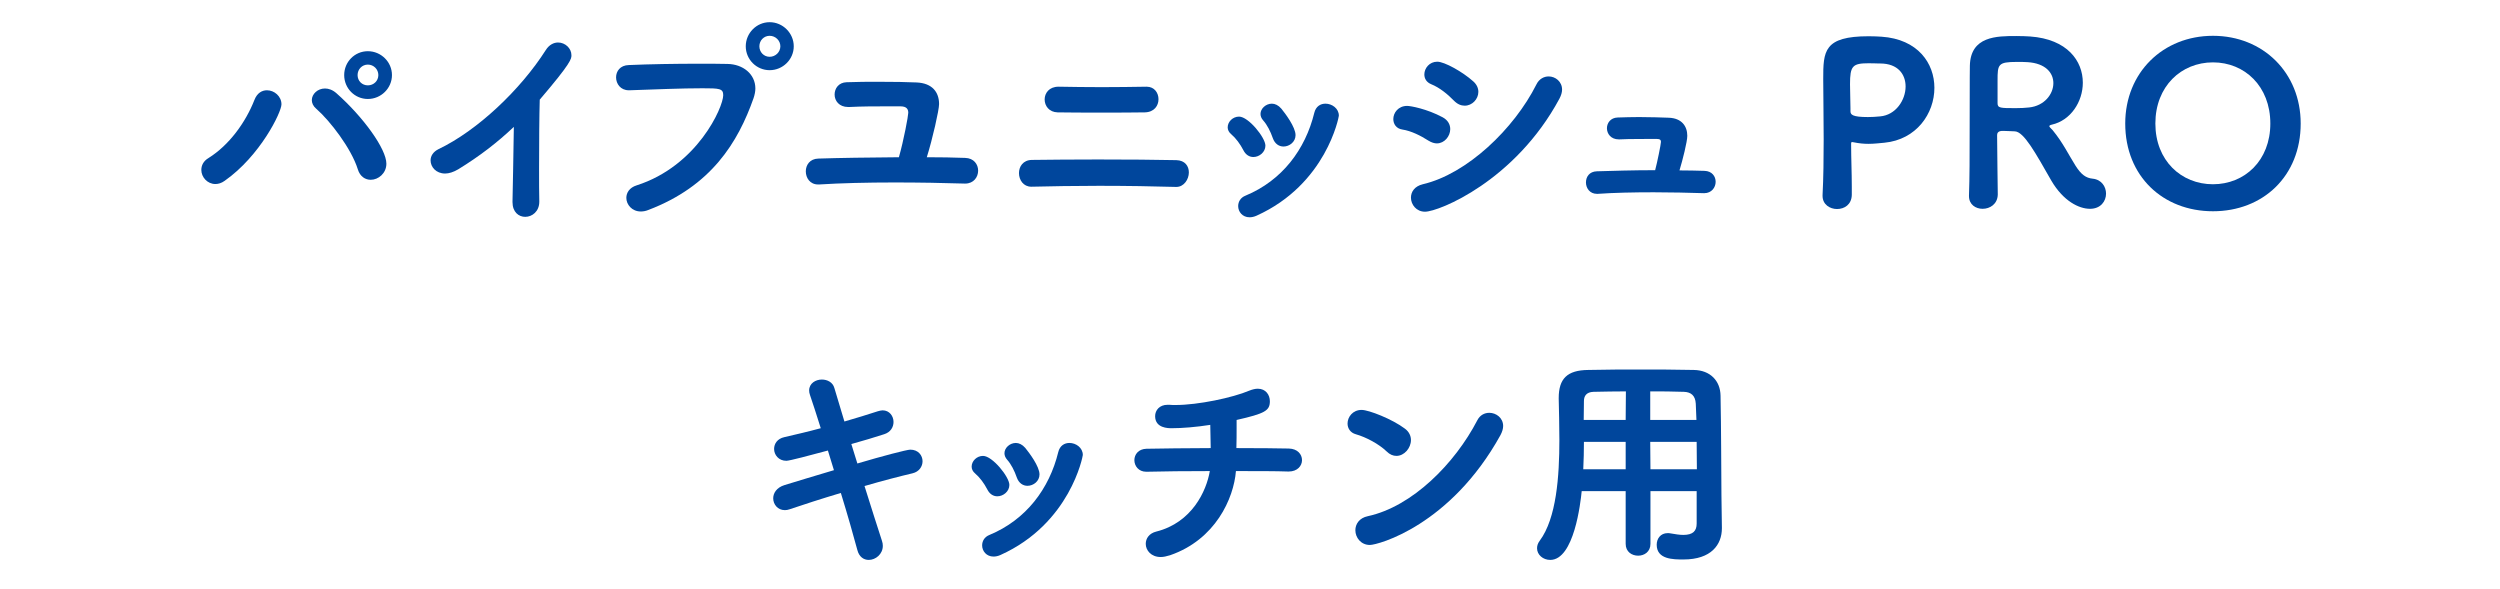 <?xml version="1.0" encoding="UTF-8"?>
<svg id="_レイヤー_2" data-name="レイヤー_2" xmlns="http://www.w3.org/2000/svg" xmlns:xlink="http://www.w3.org/1999/xlink" viewBox="0 0 560 132">
  <defs>
    <style>
      .cls-1 {
        fill: none;
      }

      .cls-2 {
        fill: #00469c;
      }

      .cls-3 {
        clip-path: url(#clippath);
      }
    </style>
    <clipPath id="clippath">
      <rect class="cls-1" width="560" height="132"/>
    </clipPath>
  </defs>
  <g id="_レイヤー_6" data-name="レイヤー_6">
    <g class="cls-3">
      <g>
        <path class="cls-2" d="M56.999,22.371c.6-1.55,1.699-2.15,2.8-2.15,1.65,0,3.25,1.35,3.25,3.15,0,1.75-4.75,11.55-12.751,17.151-.7.5-1.399.7-2.05.7-1.8,0-3.15-1.55-3.15-3.15,0-1,.45-2,1.65-2.7,4.55-2.85,8.25-7.9,10.251-13.001ZM80.15,37.922c-1.45-4.65-6.201-10.851-9.351-13.601-.65-.55-.95-1.25-.95-1.9,0-1.35,1.3-2.6,2.95-2.6.8,0,1.7.3,2.55,1.05,6.051,5.351,11.201,12.501,11.201,15.801,0,2.15-1.801,3.6-3.501,3.6-1.2,0-2.399-.7-2.899-2.35ZM82.4,22.171c-2.95,0-5.301-2.4-5.301-5.351s2.351-5.35,5.301-5.35,5.4,2.4,5.4,5.35-2.45,5.351-5.4,5.351ZM82.4,14.47c-1.301,0-2.301,1.05-2.301,2.35s1,2.3,2.301,2.3,2.35-1,2.35-2.3-1.05-2.35-2.35-2.35Z"/>
        <path class="cls-2" d="M114.799,45.222c.05-3.75.25-11.101.301-16.801-3.701,3.5-7.651,6.55-12.451,9.5-1.101.65-2.101.95-2.95.95-2,0-3.25-1.45-3.25-2.95,0-.95.55-1.9,1.75-2.5,8.801-4.2,18.451-13.401,24.052-22.201.75-1.2,1.8-1.7,2.75-1.7,1.6,0,3,1.3,3,2.85,0,.8,0,1.65-7.101,9.951-.1,3.3-.15,9.851-.15,15.401,0,2.95,0,5.601.051,7.351v.1c0,2.2-1.601,3.4-3.15,3.4-1.45,0-2.851-1.05-2.851-3.3v-.05Z"/>
        <path class="cls-2" d="M143.55,47.373c-2,0-3.251-1.55-3.251-3.05,0-1.15.7-2.3,2.301-2.8,13.601-4.35,19.401-17.501,19.401-20.201,0-1.5-.851-1.55-4.65-1.55-4.65,0-10.551.25-16.352.45h-.149c-1.851,0-2.851-1.45-2.851-2.9,0-1.35.9-2.7,2.851-2.75,4.55-.2,10.45-.3,15.701-.3,2.3,0,4.5,0,6.4.05,3.45.05,6.25,2.25,6.25,5.5,0,.65-.15,1.4-.4,2.15-3.5,9.951-9.5,19.701-23.551,25.052-.601.25-1.2.35-1.7.35ZM172.401,15.72c-2.95,0-5.351-2.4-5.351-5.35s2.4-5.4,5.351-5.4,5.4,2.45,5.4,5.4-2.45,5.35-5.4,5.35ZM172.401,8.02c-1.3,0-2.3,1.05-2.3,2.35s1,2.35,2.3,2.35,2.4-1.05,2.4-2.35-1.101-2.35-2.4-2.35Z"/>
        <path class="cls-2" d="M216.202,35.372c1.95.05,2.9,1.45,2.9,2.85,0,1.45-1,2.9-2.9,2.9h-.1c-4.7-.15-10.251-.25-15.701-.25-6.15,0-12.151.15-16.901.45h-.25c-1.8,0-2.75-1.45-2.75-2.95,0-1.4.9-2.8,2.8-2.85,4.551-.15,11.201-.25,18.052-.3,1.1-3.85,2.1-9.301,2.1-9.951,0-.75-.3-1.45-1.75-1.45h-3.351c-2.35,0-5.149,0-8.15.15h-.199c-2.051,0-3.051-1.4-3.051-2.8,0-1.35.9-2.7,2.7-2.75,2.4-.1,4.851-.1,7.101-.1,3.45,0,6.5.05,8.551.15,3.55.15,5.05,2.2,5.05,4.85,0,1.3-1.45,7.75-2.75,11.901,3,0,5.9.05,8.601.15Z"/>
        <path class="cls-2" d="M263.403,41.872c-4.95-.15-11.151-.25-17.201-.25-5.5,0-10.9.1-15.101.2h-.101c-1.75,0-2.75-1.5-2.75-3.05,0-1.45.9-2.9,2.851-2.95,3.85-.05,9.3-.1,14.851-.1,6.45,0,13.101.05,17.551.15,1.95.05,2.801,1.35,2.801,2.75,0,1.55-1.101,3.25-2.801,3.25h-.1ZM256.453,25.171c-2.601.05-6.201.05-9.801.05s-7.15,0-9.751-.05c-1.9-.05-2.9-1.45-2.9-2.9,0-1.4,1-2.851,3.101-2.851h.15c2.7.05,6.1.1,9.55.1,3.501,0,7.001-.05,9.951-.1h.1c1.75,0,2.65,1.4,2.65,2.8,0,1.45-.95,2.9-3.05,2.95Z"/>
        <path class="cls-2" d="M280.752,35.171c-.851,0-1.7-.45-2.25-1.55-.7-1.35-1.65-2.65-2.7-3.55-.551-.45-.801-1-.801-1.55,0-1.25,1.15-2.4,2.551-2.4,2.1,0,5.9,4.7,5.9,6.5,0,1.45-1.351,2.55-2.7,2.55ZM279.901,48.672c-1.6,0-2.55-1.25-2.55-2.5,0-.95.5-1.9,1.65-2.35,8.2-3.4,13.4-10.351,15.4-18.551.351-1.45,1.4-2.05,2.5-2.05,1.45,0,3.001,1.05,3.001,2.7,0,.25-2.801,15.351-18.451,22.401-.551.25-1.101.35-1.551.35ZM287.502,32.821c-1,0-1.95-.6-2.4-1.9-.5-1.45-1.25-2.95-2.149-3.95-.4-.45-.601-.95-.601-1.45,0-1.2,1.2-2.3,2.551-2.3.699,0,1.449.35,2.1,1.1.9,1.1,3.2,4.15,3.2,5.951,0,1.5-1.35,2.55-2.7,2.55Z"/>
        <path class="cls-2" d="M320.004,31.521c-1.801-1.15-3.9-2.2-5.851-2.5-1.4-.2-2.051-1.25-2.051-2.35,0-1.4,1.101-2.95,3.101-2.95.75,0,4.4.65,7.95,2.55,1.2.65,1.7,1.65,1.7,2.65,0,1.6-1.3,3.2-3,3.2-.55,0-1.2-.2-1.85-.6ZM319.203,47.422c-1.95,0-3.149-1.6-3.149-3.15,0-1.3.8-2.55,2.649-3,9.9-2.3,20.451-12.401,25.452-22.352.6-1.25,1.7-1.8,2.75-1.8,1.5,0,3,1.15,3,2.95,0,.6-.2,1.3-.6,2.05-9.901,18.401-27.002,25.302-30.103,25.302ZM325.704,22.571c-1.45-1.5-3.25-2.95-5.101-3.7-1.1-.45-1.55-1.3-1.55-2.2,0-1.4,1.149-2.85,2.899-2.85,1.601,0,5.65,2.25,8.051,4.4.8.7,1.15,1.55,1.15,2.35,0,1.65-1.4,3.1-3.051,3.1-.8,0-1.6-.3-2.399-1.1Z"/>
        <path class="cls-2" d="M381.805,38.272c1.7.05,2.5,1.25,2.5,2.45,0,1.25-.899,2.55-2.55,2.55h-.1c-3.4-.1-7.351-.2-11.251-.2-4.5,0-9.001.1-12.501.35h-.2c-1.6,0-2.45-1.3-2.45-2.55s.75-2.45,2.45-2.5c3.301-.1,8.101-.25,13.051-.25.45-1.65,1.301-5.85,1.301-6.35,0-.4-.2-.65-.95-.65h-1.7c-4.45,0-5.601.05-6.601.1h-.2c-1.75,0-2.65-1.25-2.65-2.5,0-1.15.801-2.35,2.4-2.4,1.601-.05,3.25-.1,4.801-.1,2.649,0,5.05.1,6.65.15,2.899.1,4.149,1.9,4.149,4.05,0,1.3-1.05,5.45-1.75,7.75,1.95,0,3.851.05,5.601.1Z"/>
        <path class="cls-2" d="M411.503,46.822c-1.6,0-3.25-1-3.25-2.95v-.15c.2-3.9.25-8.301.25-12.501,0-5.1-.101-10-.101-13.5,0-6.25.101-9.601,10.201-9.601,1.05,0,2.1.05,2.85.1,8.151.55,11.852,5.951,11.852,11.451,0,5.75-4.001,11.601-11.201,12.3-1.15.1-2.3.25-3.6.25-1.001,0-2.051-.1-3.301-.35-.1,0-.2-.05-.3-.05-.25,0-.25.1-.25.55,0,3.1.149,6.25.149,9.4v1.9c-.05,2.15-1.649,3.15-3.3,3.15ZM426.854,19.371c0-2.7-1.699-5.15-5.7-5.15h-.3c-.25,0-1.2-.05-2.25-.05-3.65,0-4.2.6-4.2,4.7,0,1.7.1,3.65.1,5.35v.7c0,.75.4,1.3,3.9,1.3.851,0,1.75-.05,2.75-.15,3.5-.3,5.7-3.65,5.7-6.701Z"/>
        <path class="cls-2" d="M468.154,46.772c-2.45,0-5.95-1.7-8.65-6.301-3.551-6.2-6.15-11-8.201-11.05-.649,0-1.6-.1-2.55-.1-.5,0-1.4,0-1.4.95,0,3.7.15,11.5.15,13.301-.05,2.15-1.75,3.2-3.4,3.2-1.55,0-3.05-.95-3.05-2.85v-.1c.149-4,.149-9.151.149-14.051,0-13.601.05-14.651.05-15.051.15-6.65,6.051-6.65,10.401-6.65,1.2,0,2.35.05,3.1.1,8.351.6,11.801,5.5,11.801,10.351,0,4.25-2.7,8.451-6.95,9.401-.4.1-.55.2-.55.35,0,.2.399.5.75.9,2.3,2.8,3.45,5.3,5.15,8,1.25,1.95,2.3,2.7,3.8,2.85,2,.2,3,1.8,3,3.35,0,1.7-1.199,3.4-3.6,3.4ZM459.953,18.621c0-2.3-1.75-4.45-5.8-4.7-.601-.05-1.5-.05-2.4-.05-4.2,0-4.3.55-4.3,4.15v5.101c0,1.1.649,1.1,4.1,1.1,1.051,0,2.101-.05,2.95-.15,3.4-.35,5.45-2.95,5.45-5.45Z"/>
        <path class="cls-2" d="M495.703,47.322c-11.2,0-19.651-7.851-19.651-19.651,0-11.4,8.451-19.651,19.651-19.651s19.651,8.25,19.651,19.651c0,11.801-8.45,19.651-19.651,19.651ZM508.554,27.671c0-8.35-5.75-13.701-12.851-13.701s-12.9,5.351-12.9,13.701c0,8.301,5.8,13.601,12.9,13.601s12.851-5.3,12.851-13.601Z"/>
        <path class="cls-2" d="M192.05,103.821c5.551-1.65,11.101-3.1,11.851-3.1,1.8,0,2.75,1.3,2.75,2.6,0,1.15-.75,2.35-2.25,2.7-2.75.65-6.65,1.65-10.751,2.85,1.551,4.9,2.95,9.4,3.9,12.25.15.4.2.8.2,1.15,0,1.85-1.6,3.15-3.15,3.15-1.1,0-2.149-.65-2.55-2.2-.8-3-2.15-7.75-3.7-12.801-4.351,1.3-8.501,2.65-11.451,3.65-.399.15-.75.2-1.1.2-1.601,0-2.601-1.3-2.601-2.65,0-1.15.75-2.4,2.501-2.95,2.8-.85,6.85-2.1,11.101-3.35l-1.351-4.4c-3.9,1.05-8.601,2.3-9.301,2.3-1.75,0-2.75-1.35-2.75-2.65,0-1.15.7-2.3,2.301-2.65,2.6-.6,5.399-1.25,8.15-2-.95-3.05-1.801-5.65-2.4-7.401-.15-.4-.2-.75-.2-1.05,0-1.6,1.45-2.45,2.851-2.45,1.2,0,2.45.6,2.8,1.9l2.25,7.5c2.7-.8,5.251-1.55,7.501-2.3.399-.1.75-.2,1.05-.2,1.55,0,2.45,1.3,2.45,2.6,0,1.15-.65,2.3-2.101,2.75-2.1.7-4.7,1.45-7.351,2.2l1.351,4.351Z"/>
        <path class="cls-2" d="M223.399,111.171c-.851,0-1.7-.45-2.25-1.55-.7-1.35-1.65-2.65-2.7-3.55-.551-.45-.801-1-.801-1.55,0-1.25,1.15-2.4,2.551-2.4,2.1,0,5.9,4.7,5.9,6.5,0,1.45-1.351,2.55-2.7,2.55ZM222.549,124.672c-1.6,0-2.55-1.25-2.55-2.5,0-.95.5-1.9,1.65-2.35,8.2-3.4,13.4-10.351,15.4-18.551.351-1.45,1.4-2.05,2.5-2.05,1.45,0,3.001,1.05,3.001,2.7,0,.25-2.801,15.351-18.451,22.401-.551.25-1.101.35-1.551.35ZM230.149,108.821c-1,0-1.95-.6-2.4-1.9-.5-1.45-1.25-2.95-2.149-3.95-.4-.45-.601-.95-.601-1.45,0-1.2,1.2-2.3,2.551-2.3.699,0,1.449.35,2.1,1.1.9,1.1,3.2,4.15,3.2,5.951,0,1.5-1.35,2.55-2.7,2.55Z"/>
        <path class="cls-2" d="M288.551,105.621c-2.65-.1-6.95-.1-11.701-.1-.5,6.15-4.6,15.351-14.751,18.851-.8.25-1.5.4-2.1.4-2.15,0-3.351-1.5-3.351-2.95,0-1.2.75-2.35,2.351-2.75,8-2,11.25-9.101,12-13.551-5.2,0-10.351.05-14.15.15h-.1c-1.7,0-2.65-1.3-2.65-2.6,0-1.25.899-2.5,2.7-2.55,3.55-.05,9-.15,14.4-.15,0-1.8-.1-3.75-.1-5.201-3.2.5-6.301.75-8.65.75-.75,0-3.7,0-3.7-2.7,0-1.3.95-2.55,2.8-2.55h.35c.45.05.95.05,1.45.05,5.051,0,12.801-1.65,16.451-3.2.75-.3,1.4-.45,1.95-.45,1.8,0,2.7,1.4,2.7,2.8,0,2.1-1.05,2.75-7.45,4.2v1.7c0,1.45,0,3.05-.05,4.601,5.05,0,9.5.05,11.75.1,1.95.05,2.95,1.3,2.95,2.601,0,1.25-1,2.55-3,2.55h-.1Z"/>
        <path class="cls-2" d="M310.602,101.121c-1.7-1.65-4.601-3.2-6.901-3.851-1.25-.35-1.85-1.35-1.85-2.4,0-1.45,1.15-3.05,3.15-3.05,1.6,0,6.851,2.05,9.7,4.2.95.7,1.351,1.65,1.351,2.55,0,1.8-1.5,3.55-3.251,3.55-.75,0-1.5-.3-2.199-1ZM306.851,122.072c-2,0-3.25-1.65-3.25-3.3,0-1.35.851-2.75,2.8-3.15,9.951-2.15,19.502-11.801,24.502-21.452.6-1.2,1.65-1.7,2.7-1.7,1.55,0,3.101,1.15,3.101,2.95,0,.6-.2,1.3-.601,2.05-11.2,20.251-27.451,24.602-29.252,24.602Z"/>
        <path class="cls-2" d="M380.053,110.021h-10.351v11.801c0,1.8-1.4,2.65-2.751,2.65-1.399,0-2.8-.85-2.8-2.65v-11.801h-9.851c-.25,2.55-1.7,15.401-7.051,15.401-1.6,0-2.95-1.15-2.95-2.6,0-.55.15-1.1.601-1.7,3.75-5.05,4.4-14.451,4.4-22.601,0-3.4-.101-6.65-.15-9.201v-.15c0-4.351,1.9-6.25,6.601-6.3,4.2-.1,7.9-.1,11.7-.1s7.601,0,11.951.1c3.7.05,5.95,2.45,6,5.75.15,7.451.15,16.851.2,22.301l.101,7.301v.1c0,3.7-2.4,7-8.601,7-2.301,0-6.001,0-6.001-3.3,0-1.35.851-2.601,2.45-2.601.2,0,.4,0,.601.05,1.149.2,2.1.35,2.899.35,2.2,0,3.001-.9,3.001-2.55v-7.25ZM364.151,98.971h-9.351c0,2-.05,4.05-.15,6.15h9.501v-6.15ZM364.201,87.67c-2.35,0-4.8.05-7.25.1-1.601.05-2.15.95-2.15,2.05,0,1.3-.05,2.7-.05,4.25h9.4l.05-6.4ZM380.002,94.07l-.149-3.65c-.101-1.8-1.05-2.6-2.65-2.65-2.55-.1-5.05-.1-7.551-.1v6.4h10.351ZM369.651,98.971l.051,6.15h10.4c0-2.05-.05-4.15-.05-6.15h-10.401Z"/>
      </g>
    </g>
  </g>
</svg>